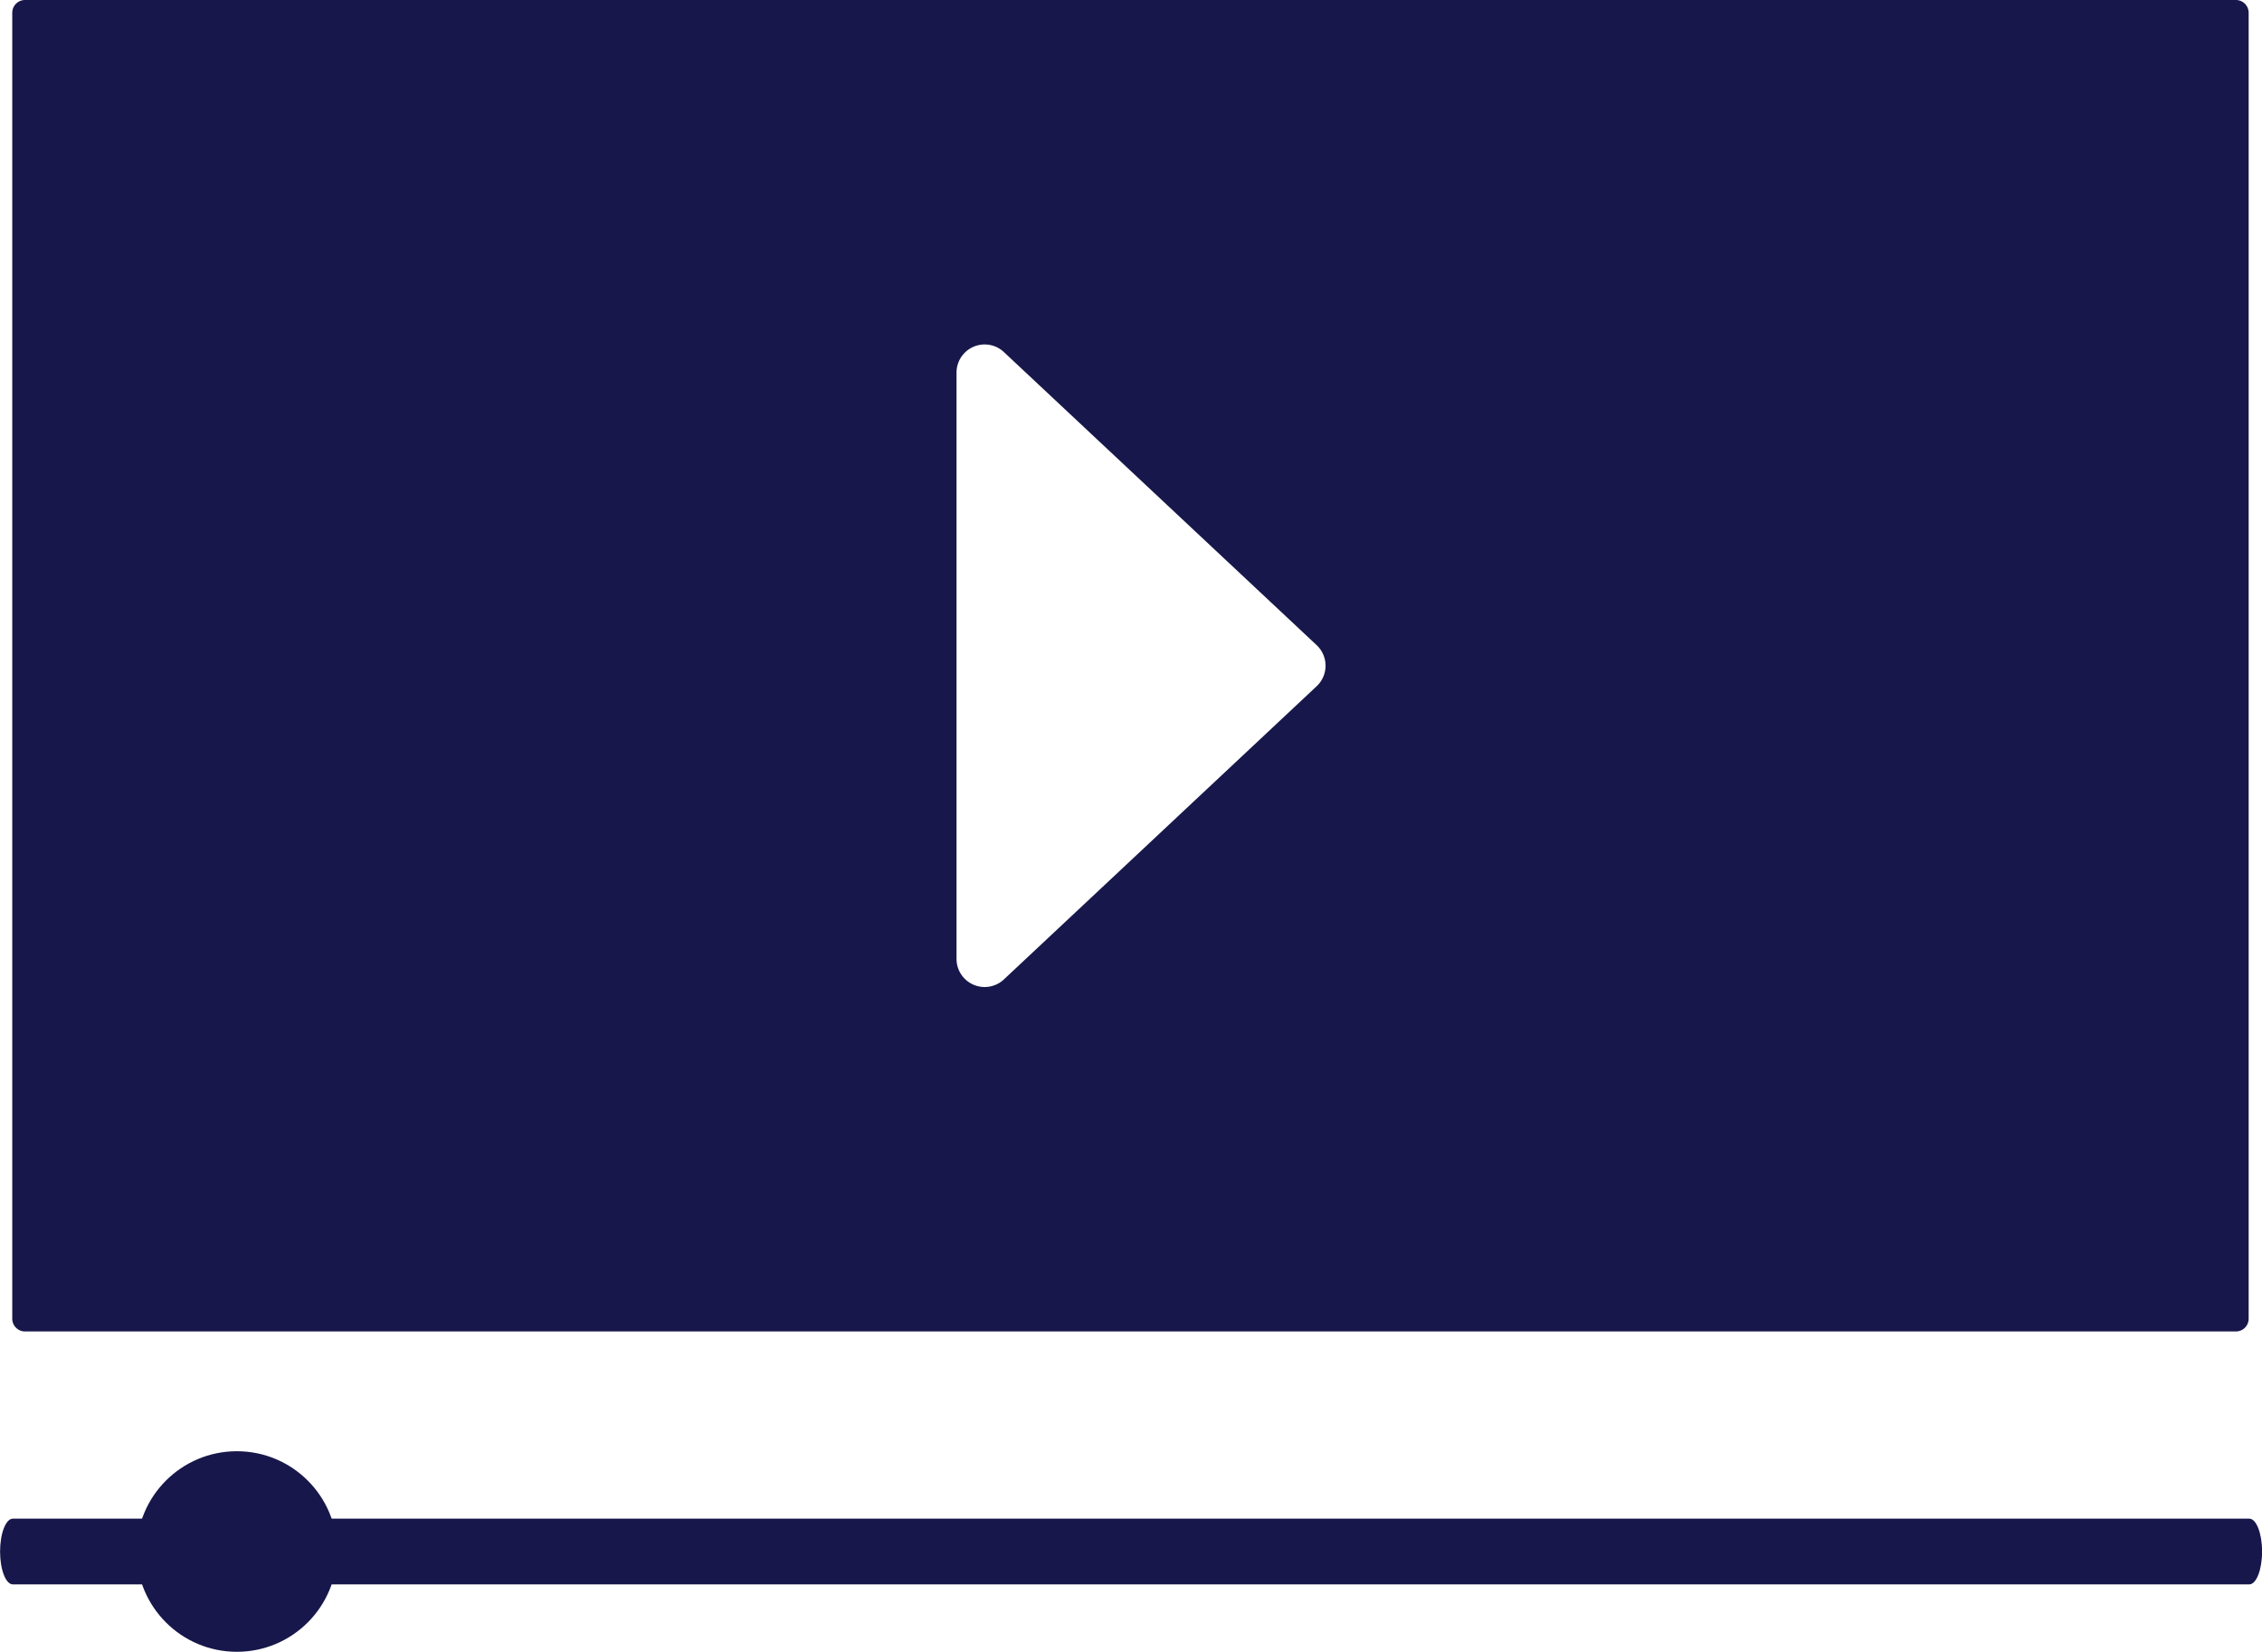 <svg xmlns="http://www.w3.org/2000/svg" width="95.94" height="70.066" viewBox="0 0 95.94 70.066">
  <g id="Group_3894" data-name="Group 3894" transform="translate(-3750 -1771.833)">
    <path id="Path_3830" data-name="Path 3830" d="M3752.875,1772.375v55.394a.542.542,0,0,0,.543.542h93.769a.542.542,0,0,0,.542-.542v-55.394a.542.542,0,0,0-.542-.542h-93.769A.542.542,0,0,0,3752.875,1772.375Zm40.05,40.13v-24.867a1.193,1.193,0,0,1,2.01-.87L3808.2,1799.2a1.194,1.194,0,0,1,0,1.741l-13.263,12.434A1.193,1.193,0,0,1,3792.925,1812.505Z" transform="translate(-2.355 0)" fill="#17174b"/>
    <g id="Group_3893" data-name="Group 3893" transform="translate(3750 1836.251)">
      <path id="Path_3831" data-name="Path 3831" d="M3845.4,2130.486h-94.854c-.3,0-.543-.624-.543-1.394s.243-1.395.543-1.395H3845.4c.3,0,.543.624.543,1.395S3845.7,2130.486,3845.4,2130.486Z" transform="translate(-3750 -2127.697)" fill="#17174b"/>
    </g>
    <circle id="Ellipse_179" data-name="Ellipse 179" cx="4.254" cy="4.254" r="4.254" transform="translate(3755.792 1833.391)" fill="#17174b"/>
  </g>
</svg>
